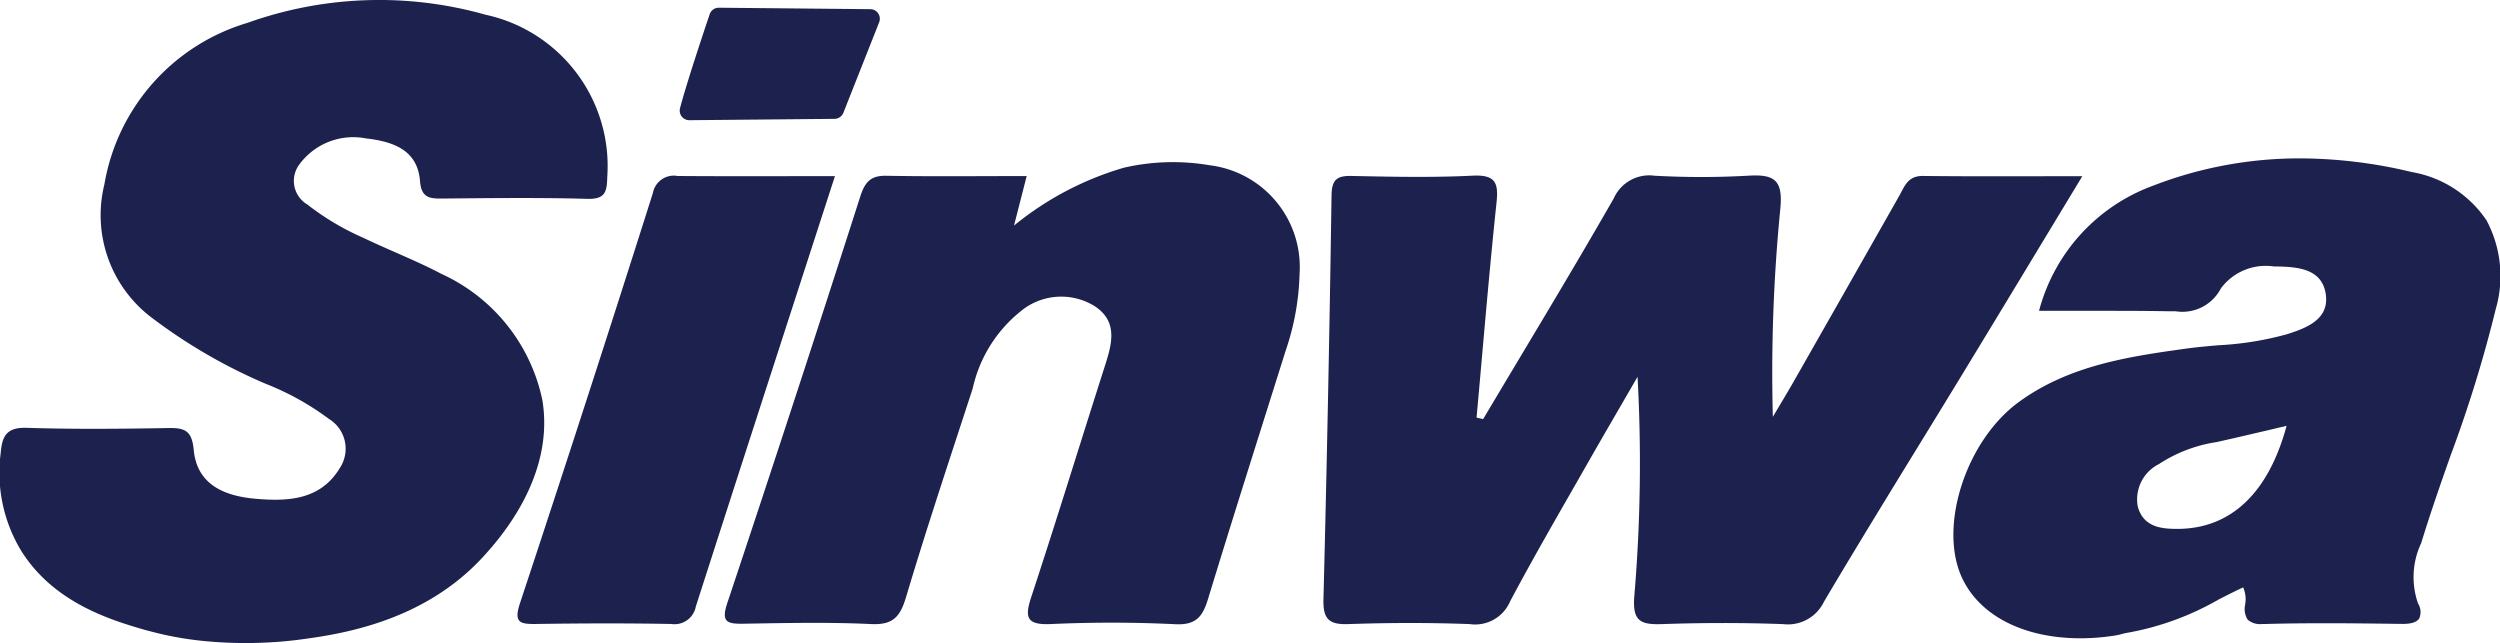 <svg xmlns="http://www.w3.org/2000/svg" width="123.5" height="31.769" viewBox="0 0 123.5 31.769">
  <g id="レイヤー_1" data-name="レイヤー 1" transform="translate(0 0)">
    <g id="グループ_1" data-name="グループ 1" transform="translate(0 0)">
      <path id="パス_2" data-name="パス 2" d="M7.89,12.037c2.158-3.627,4.352-7.236,6.451-10.9A1.918,1.918,0,0,1,16.352.015a41.373,41.373,0,0,0,4.615,0c1.319-.083,1.748.212,1.6,1.662A82.611,82.611,0,0,0,22.2,11.928c.346-.587.7-1.166,1.037-1.758q2.6-4.561,5.187-9.125C28.7.564,28.851.02,29.607.027c2.545.029,5.087.012,7.882.012-2.075,3.427-4.019,6.651-5.977,9.866-2.263,3.716-4.567,7.405-6.783,11.149A1.978,1.978,0,0,1,22.7,22.166c-1.991-.072-3.99-.069-5.984,0-1.068.036-1.457-.157-1.359-1.381a77.983,77.983,0,0,0,.16-10.837c-.8,1.386-1.607,2.764-2.4,4.154-1.312,2.306-2.654,4.6-3.895,6.94a1.879,1.879,0,0,1-2,1.123c-1.991-.074-3.99-.069-5.984,0C.28,22.2-.023,21.923,0,20.952Q.255,10.968.4.979C.414.235.645.01,1.38.027,3.374.068,5.372.111,7.363.013,8.5-.042,8.656.359,8.549,1.358c-.374,3.532-.663,7.071-.985,10.608l.329.074Z" transform="translate(65.378 8.665)" fill="#1c224d"/>
      <path id="中マド_1" data-name="中マド 1" d="M6.276,23.707c-2.829,0-5.023-1.138-5.877-3.046-1.129-2.539.24-6.726,2.819-8.615,2.5-1.836,5.52-2.261,8.183-2.636.573-.081,1.17-.134,1.7-.179a15.632,15.632,0,0,0,3.369-.542c1.031-.321,2.116-.767,1.922-2s-1.365-1.334-2.444-1.349h-.108a2.76,2.76,0,0,0-2.625,1.08,2.139,2.139,0,0,1-2.228,1.134c-.105,0-.211,0-.318,0-.792-.016-1.677-.023-2.785-.023-.582,0-1.163,0-1.759,0H6.109q-.924,0-1.878,0A9.032,9.032,0,0,1,9.87,1.347,20.011,20.011,0,0,1,17.132,0a23.782,23.782,0,0,1,5.511.675,5.59,5.59,0,0,1,3.69,2.381,5.841,5.841,0,0,1,.46,4.384,64.645,64.645,0,0,1-2.226,7.221c-.44,1.247-.934,2.656-1.367,4.05-.032.1-.064.2-.094.3a3.94,3.94,0,0,0-.151,2.981.782.782,0,0,1,.055.736c-.115.179-.38.269-.795.269h-.037c-1.4-.018-2.567-.033-3.793-.033-1.1,0-2.1.013-3.055.039h-.069a.959.959,0,0,1-.721-.211.986.986,0,0,1-.126-.758v-.006l0-.007a1.421,1.421,0,0,0-.1-.828c-.4.184-.795.386-1.2.592l0,0A13.907,13.907,0,0,1,8.64,23.427a2.694,2.694,0,0,0-.334.074,3.21,3.21,0,0,1-.334.072A11.159,11.159,0,0,1,6.276,23.707ZM16.459,13.213c-.291.068-.573.133-.843.2l-.357.082c-.721.169-1.493.35-2.267.522A7.107,7.107,0,0,0,10.156,15.1a1.947,1.947,0,0,0-1.044,2.116c.273.954,1.076,1.086,1.9,1.086h.158C13.747,18.253,15.575,16.493,16.459,13.213Z" transform="translate(96.498 7.824)" fill="#1c224d"/>
      <path id="パス_4" data-name="パス 4" d="M14.911.693c-.205.8-.384,1.5-.625,2.442A15.352,15.352,0,0,1,19.724.273,10.807,10.807,0,0,1,23.962.156,5.068,5.068,0,0,1,28.393,5.52,12.668,12.668,0,0,1,27.7,9.331c-1.283,4.085-2.583,8.166-3.833,12.261-.262.859-.591,1.29-1.622,1.235-2.046-.1-4.1-.1-6.153-.007-1.226.052-1.274-.365-.947-1.357,1.233-3.747,2.392-7.517,3.592-11.273.355-1.109.746-2.268-.451-3.065a3.132,3.132,0,0,0-3.675.248,6.74,6.74,0,0,0-2.366,3.811c-1.116,3.427-2.261,6.849-3.291,10.3-.291.973-.639,1.386-1.724,1.336-2.1-.1-4.216-.052-6.325-.017-.828.014-1.087-.107-.78-1.03Q3.47,11.751,6.693,1.692C6.92.991,7.2.659,7.976.674c2.275.041,4.553.014,6.928.014Z" transform="translate(35.806 8.009)" fill="#1c224d"/>
      <path id="パス_5" data-name="パス 5" d="M15.681.007C13.344,7.222,11.066,14.24,8.81,21.264a1.072,1.072,0,0,1-1.221.866c-2.223-.041-4.448-.033-6.67,0-.794.01-1.114-.062-.8-1.016Q3.468,11,6.688.84A1.052,1.052,0,0,1,7.914,0c2.5.019,5.008.007,7.765.007Z" transform="translate(25.565 8.694)" fill="#1c224d"/>
      <path id="パス_6" data-name="パス 6" d="M.016,4.965C.326,3.775,1.177,1.223,1.482.322A.472.472,0,0,1,1.935,0L9.417.072A.473.473,0,0,1,9.853.72L8.086,5.19a.477.477,0,0,1-.436.3L.481,5.557A.473.473,0,0,1,.016,4.965Z" transform="translate(33.577 0.381)" fill="#1c224d"/>
      <path id="パス_1" data-name="パス 1" d="M7.259,31.146c-1.7-.491-4.61-1.331-6.239-3.982A7.44,7.44,0,0,1,.032,22.4c.069-.857.286-1.3,1.3-1.265,2.335.074,4.674.05,7.014.01.828-.014,1.138.167,1.226,1.093.162,1.712,1.529,2.267,3.043,2.4,1.626.143,3.248.064,4.2-1.562a1.724,1.724,0,0,0-.57-2.384,13.422,13.422,0,0,0-3.115-1.731,26.532,26.532,0,0,1-5.583-3.229A6.343,6.343,0,0,1,5.157,9.107a10.08,10.08,0,0,1,7.069-7.978,19.318,19.318,0,0,1,11.767-.4A7.647,7.647,0,0,1,30,8.723c-.021.729-.074,1.129-.994,1.1-2.392-.067-4.789-.036-7.183-.014-.649.007-1.014-.071-1.076-.874-.124-1.572-1.4-1.951-2.683-2.1a3.3,3.3,0,0,0-3.31,1.336,1.355,1.355,0,0,0,.432,1.934,12.8,12.8,0,0,0,2.774,1.648c1.278.614,2.609,1.124,3.861,1.784a8.836,8.836,0,0,1,4.97,6.218c.63,3.773-2.1,6.838-2.867,7.688-3.034,3.356-7.281,3.913-9.282,4.175a21.12,21.12,0,0,1-4.214.079,16.414,16.414,0,0,1-3.165-.555Z" transform="translate(0 0)" fill="#1c224d"/>
    </g>
  </g>
</svg>

